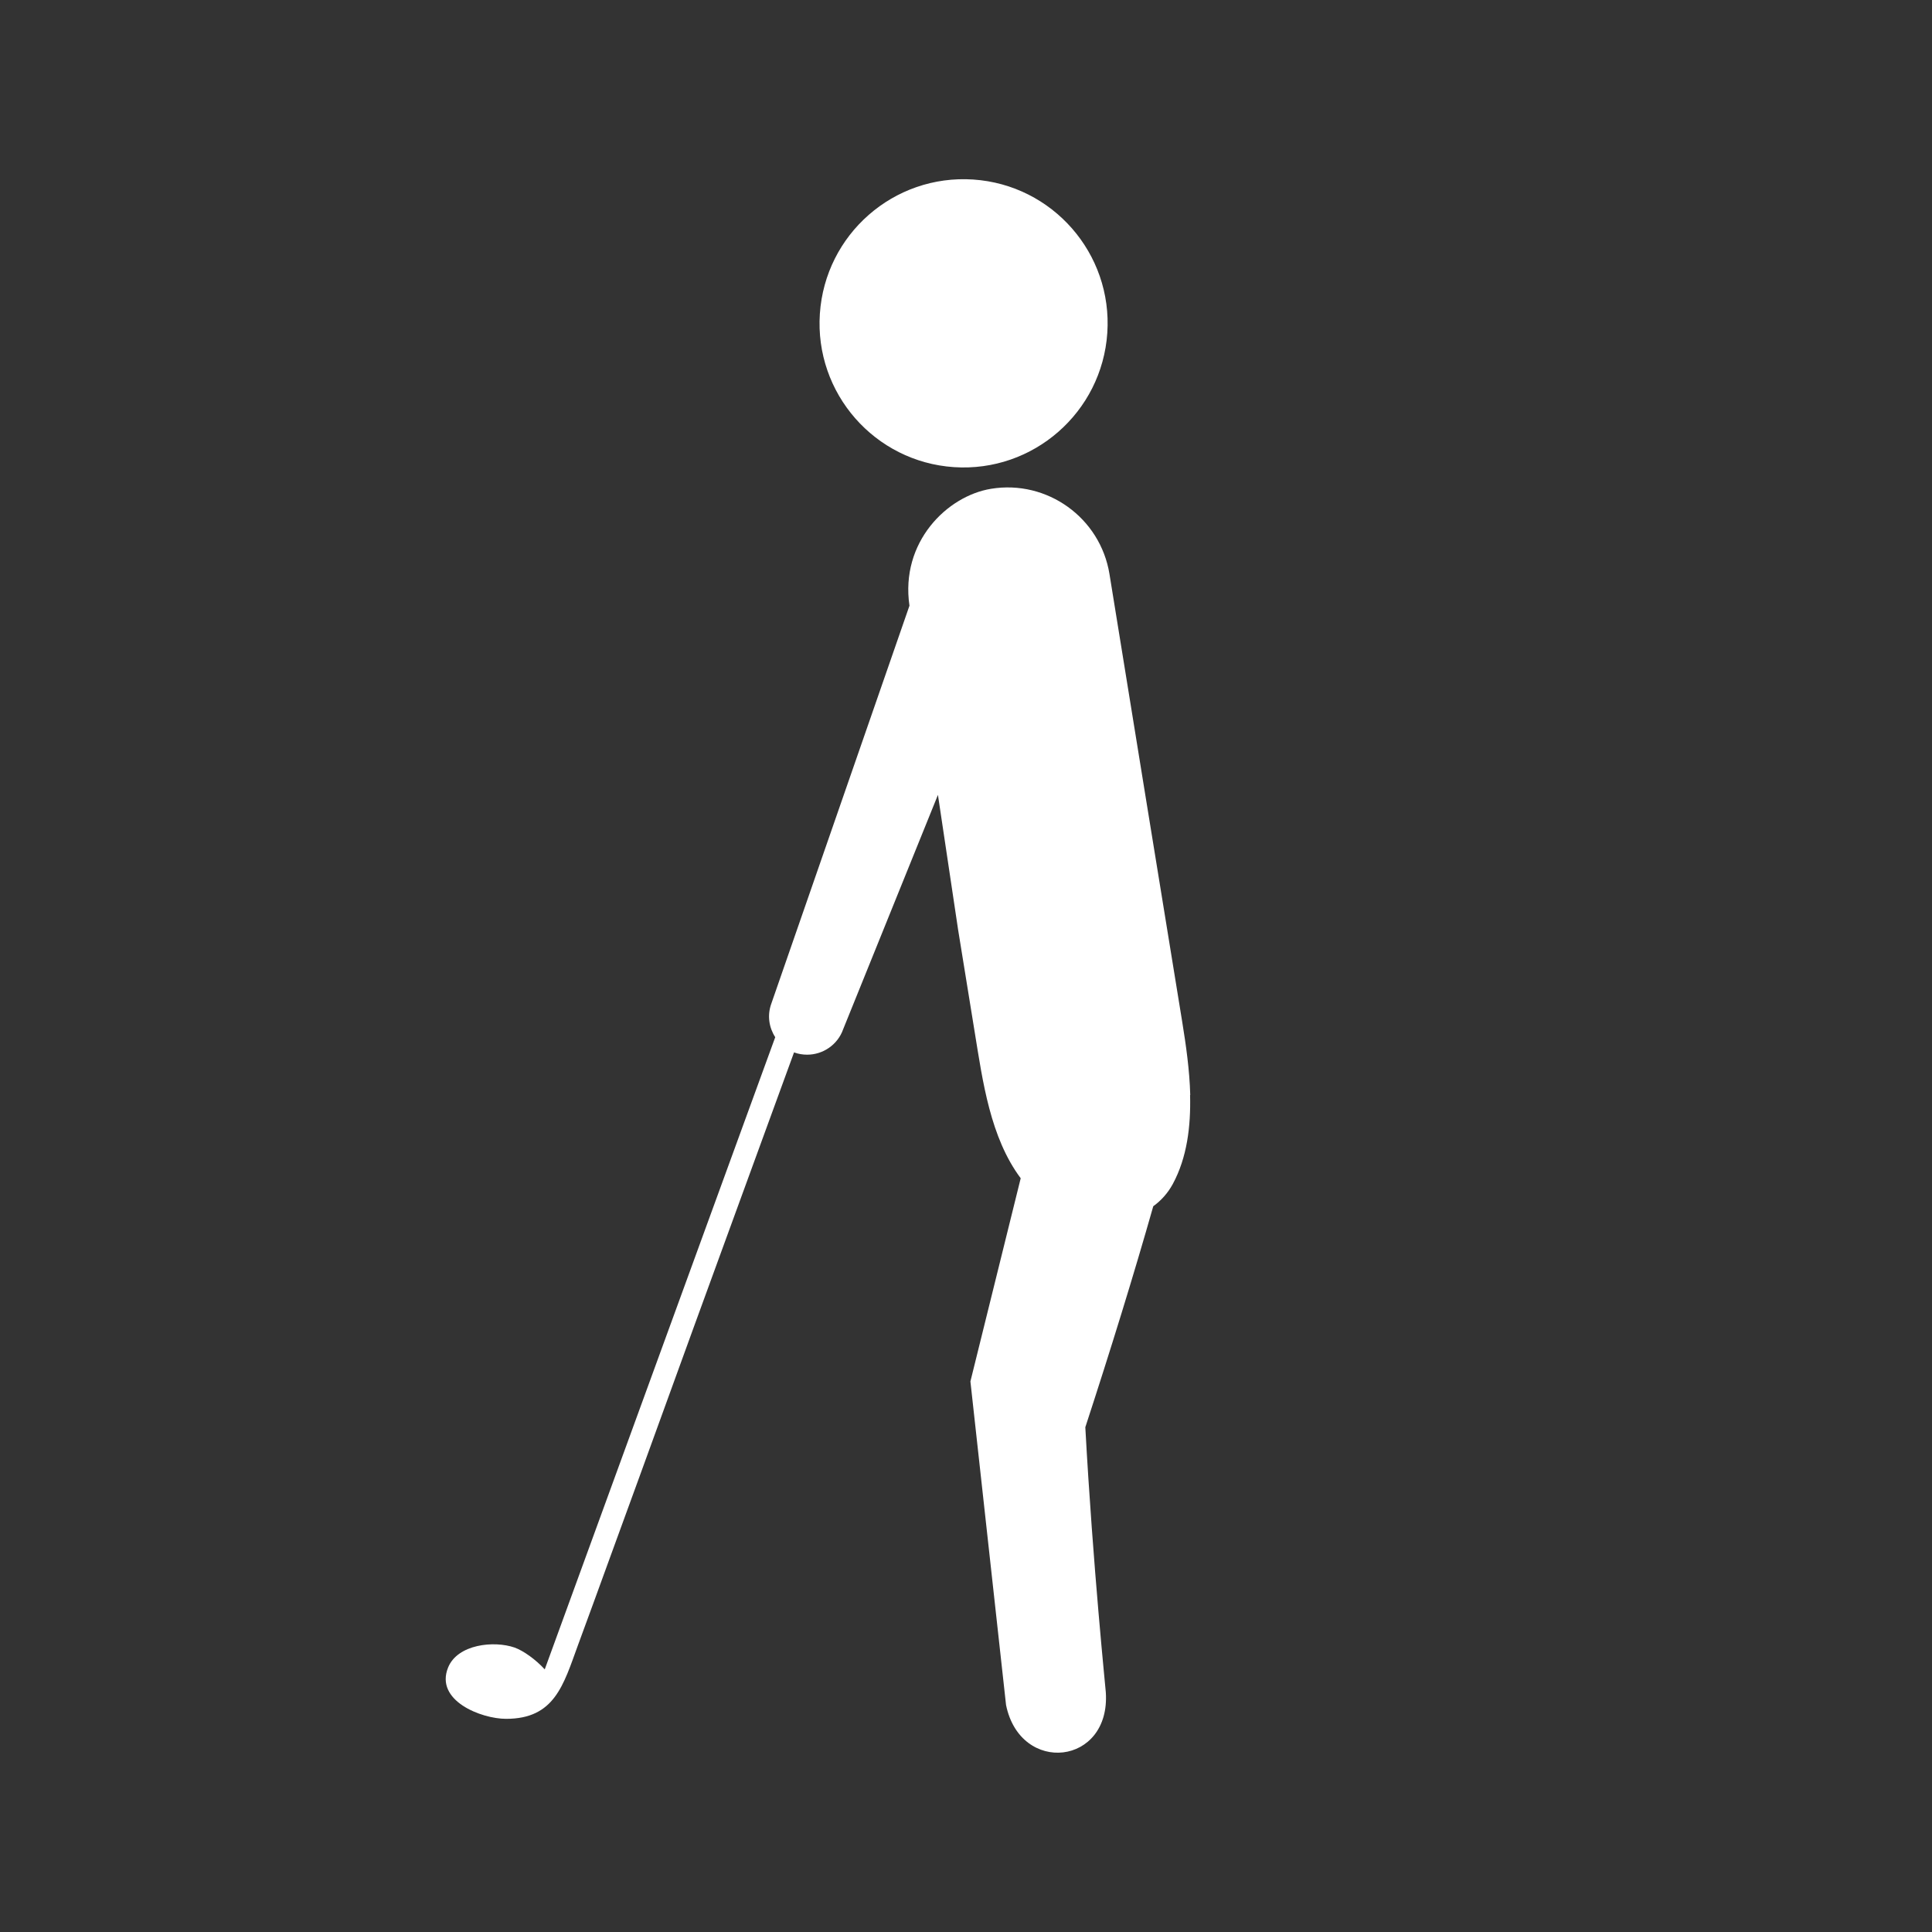 <?xml version="1.0" encoding="UTF-8"?>
<svg id="Layer_2" data-name="Layer 2" xmlns="http://www.w3.org/2000/svg" viewBox="0 0 116.01 116.01">
  <rect x="0" y="0" width="116.01" height="116.01" fill="#333333" stroke="none"/>
  <defs>
    <style>
      .cls-1 {
        fill: none;
      }

      .cls-1, .cls-2 {
        stroke-width: 0px;
      }

      .cls-2 {
        fill: #fff;
      }
    </style>
  </defs>
  <g id="_レイヤー_1" data-name="レイヤー 1">
    <g>
      <rect class="cls-1" width="116.01" height="116.01"/>
      <g>
        <path class="cls-2" d="M57.28,28.05c4.76.32,8.89-3.29,9.21-8.06.32-4.77-3.29-8.89-8.05-9.21-4.77-.32-8.89,3.29-9.21,8.06-.32,4.77,3.29,8.89,8.05,9.21Z"/>
        <path class="cls-2" d="M71.47,65.75c-.04-1.51-.26-3.02-.48-4.38-1.46-8.97-2.92-17.94-4.37-26.9-.55-3.38-3.74-5.67-7.11-5.12-2.64.43-5.46,3.2-4.9,7.02l-8.3,23.91c-.25.7-.13,1.43.24,2l-13.84,37.96c-.54-.59-1.28-1.12-1.81-1.31-1.24-.43-3.42-.2-3.99,1.19-.82,2,1.99,3.09,3.48,3.09,2.91,0,3.44-2.03,4.31-4.41.65-1.77,1.3-3.54,1.94-5.31,2.51-6.86,4.27-11.77,6.78-18.63,1.42-3.89,2.84-7.78,4.26-11.67,0,0,.01,0,.02.01.25.09.51.13.77.13.94,0,1.83-.59,2.16-1.53l5.69-14.07,1.21,8.09c.33,2.06.67,4.12,1,6.17.48,2.94.93,6.31,2.76,8.76l-3.02,12.2,2.14,19.43c.86,4.21,6.29,3.63,5.99-.77,0-.1-.77-7.5-1.23-15.91,1.5-4.59,2.91-9.15,4.08-13.27.47-.34.87-.78,1.17-1.33.86-1.59,1.09-3.47,1.04-5.35Z"/>
      </g>
    </g>
  </g>
</svg>